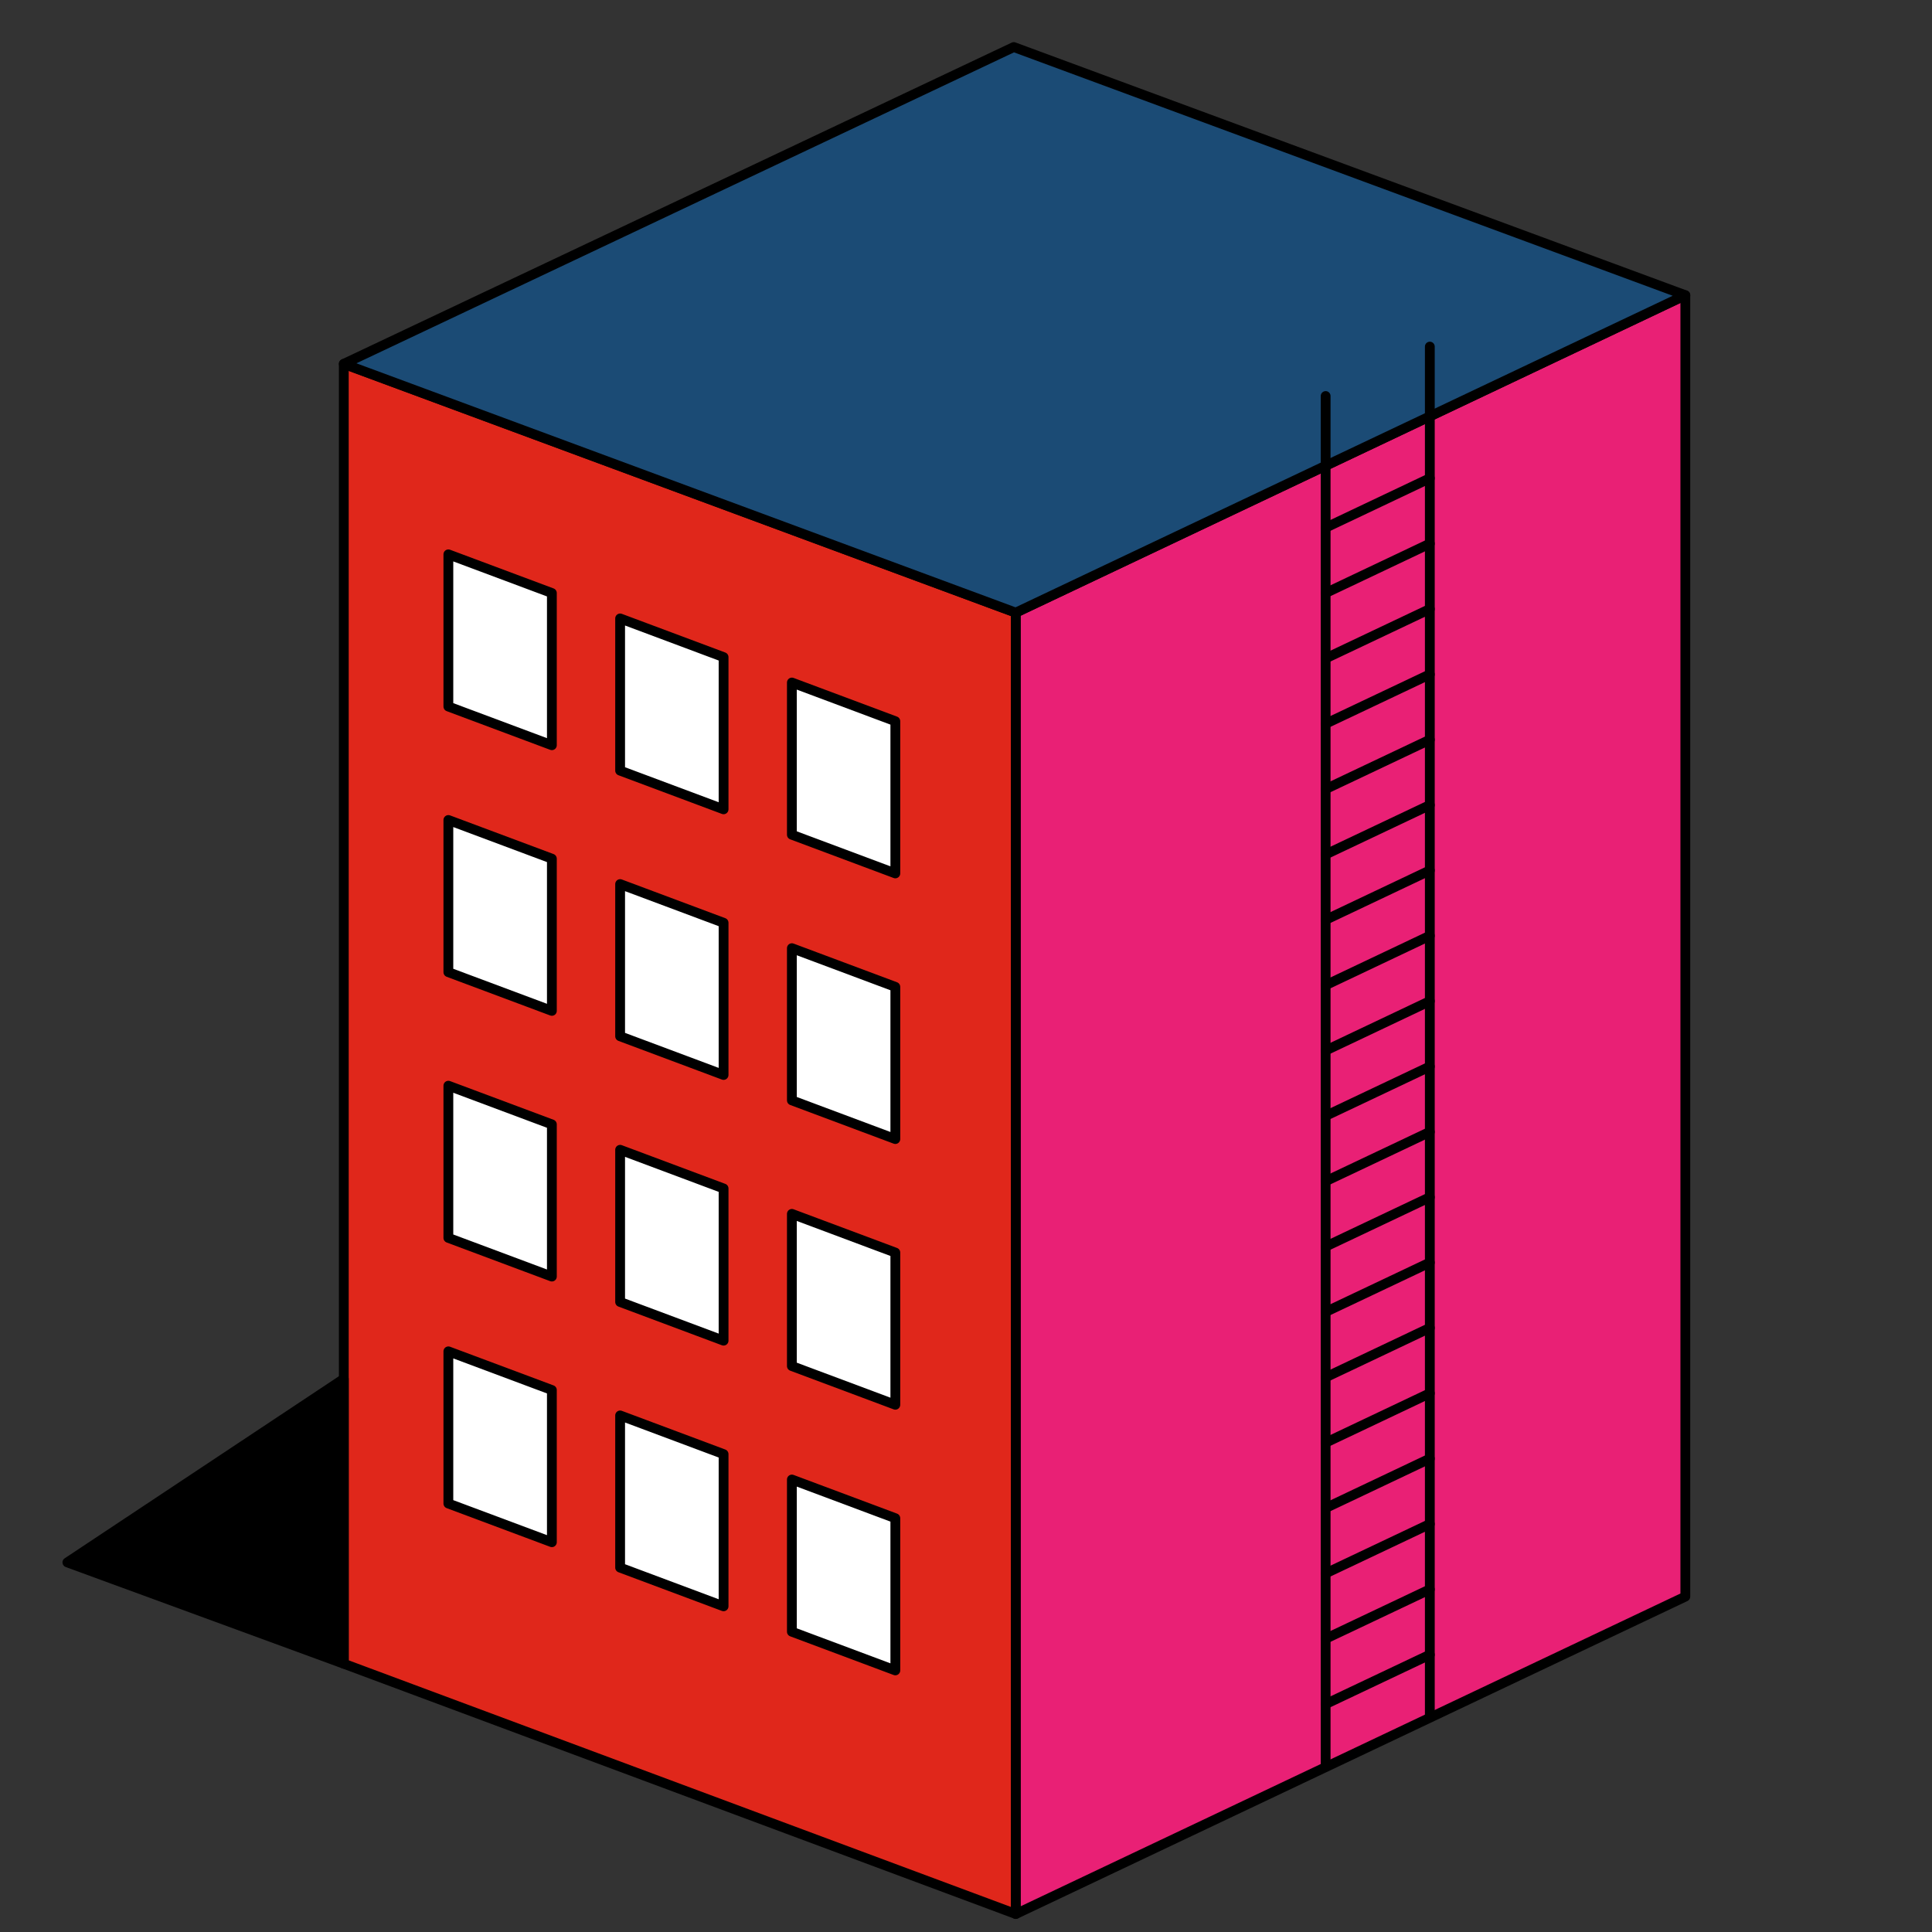 <svg xmlns="http://www.w3.org/2000/svg" viewBox="0 0 400 400"><rect x="0" y="0" width="400" height="400" fill="#333333" stroke="none"/><defs><style>.cls-1{fill:#e92075;}.cls-1,.cls-2,.cls-3,.cls-4,.cls-5,.cls-6{stroke:#000;stroke-linejoin:round;stroke-width:2.03px;}.cls-1,.cls-2,.cls-4,.cls-5,.cls-6{stroke-linecap:round;}.cls-2{fill:#e0271b;}.cls-3{fill:#1b4b75;}.cls-4{fill:#fff;}.cls-5{fill:none;}</style></defs><g id="Layer_4" data-name="Layer 4"><polyline class="cls-1" points="210.3 396.28 348.93 330.56 348.93 61.12 210.3 126.84 210.3 396.28"/><polygon class="cls-2" points="210.3 126.84 210.3 396.27 71.18 344.46 71.18 75.33 210.3 126.84"/><polygon class="cls-3" points="71.18 75.33 210.3 126.84 348.93 61.12 209.89 9.74 71.18 75.33"/><polygon class="cls-4" points="92.83 146.28 92.83 114.77 114.26 122.78 114.26 154.29 92.83 146.28"/><polygon class="cls-4" points="128.39 159.55 128.39 128.04 149.81 136.05 149.81 167.56 128.39 159.55"/><polygon class="cls-4" points="163.95 172.82 163.95 141.31 185.37 149.32 185.37 180.83 163.95 172.82"/><polygon class="cls-4" points="92.83 201.28 92.83 169.77 114.26 177.78 114.26 209.29 92.83 201.28"/><polygon class="cls-4" points="128.39 214.55 128.39 183.04 149.81 191.05 149.81 222.56 128.39 214.55"/><polygon class="cls-4" points="163.95 227.82 163.95 196.31 185.37 204.32 185.37 235.83 163.95 227.82"/><polygon class="cls-4" points="92.83 256.29 92.83 224.78 114.26 232.79 114.26 264.3 92.83 256.29"/><polygon class="cls-4" points="128.39 269.56 128.39 238.05 149.81 246.06 149.81 277.57 128.39 269.56"/><polygon class="cls-4" points="163.95 282.83 163.95 251.32 185.37 259.33 185.37 290.84 163.95 282.83"/><polygon class="cls-4" points="92.83 311.29 92.83 279.78 114.26 287.79 114.26 319.3 92.83 311.29"/><polygon class="cls-4" points="128.39 324.56 128.39 293.05 149.81 301.06 149.81 332.57 128.39 324.56"/><polygon class="cls-4" points="163.95 337.83 163.95 306.32 185.37 314.33 185.37 345.84 163.95 337.83"/><line class="cls-5" x1="274.46" y1="81.99" x2="274.46" y2="365.71"/><line class="cls-5" x1="296.03" y1="71.76" x2="296.03" y2="355.49"/><line class="cls-5" x1="274.46" y1="109.25" x2="296.03" y2="99.02"/><line class="cls-5" x1="274.46" y1="122.78" x2="296.03" y2="112.55"/><line class="cls-5" x1="274.46" y1="136.31" x2="296.03" y2="126.09"/><line class="cls-5" x1="274.46" y1="149.84" x2="296.03" y2="139.62"/><line class="cls-5" x1="274.46" y1="163.37" x2="296.03" y2="153.15"/><line class="cls-5" x1="274.46" y1="176.9" x2="296.03" y2="166.68"/><line class="cls-5" x1="274.46" y1="190.44" x2="296.03" y2="180.21"/><line class="cls-5" x1="274.46" y1="203.97" x2="296.03" y2="193.74"/><line class="cls-5" x1="274.46" y1="217.5" x2="296.03" y2="207.27"/><line class="cls-5" x1="274.46" y1="231.03" x2="296.03" y2="220.81"/><line class="cls-5" x1="274.46" y1="244.56" x2="296.03" y2="234.34"/><line class="cls-5" x1="274.46" y1="258.09" x2="296.03" y2="247.87"/><line class="cls-5" x1="274.46" y1="271.62" x2="296.03" y2="261.4"/><line class="cls-5" x1="274.46" y1="285.16" x2="296.03" y2="274.93"/><line class="cls-5" x1="274.46" y1="298.69" x2="296.03" y2="288.46"/><line class="cls-5" x1="274.46" y1="312.22" x2="296.03" y2="301.99"/><line class="cls-5" x1="274.46" y1="325.75" x2="296.03" y2="315.53"/><line class="cls-5" x1="274.46" y1="339.28" x2="296.03" y2="329.06"/><line class="cls-5" x1="274.46" y1="352.81" x2="296.03" y2="342.59"/><polygon class="cls-6" points="71.18 285.48 71.18 344.46 13.95 323.48 71.18 285.48"/></g></svg>